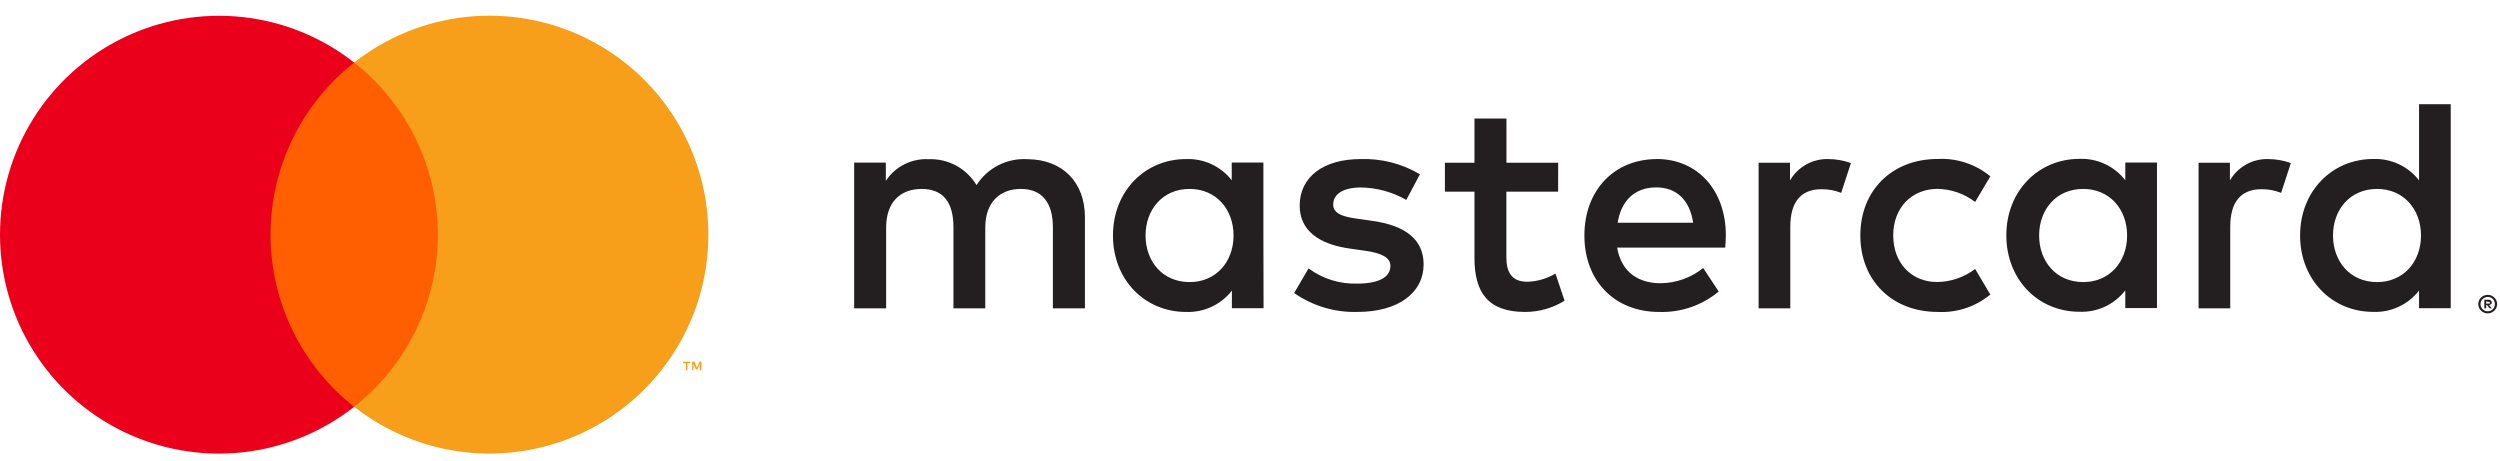 <?xml version="1.0" encoding="UTF-8"?> <svg xmlns="http://www.w3.org/2000/svg" width="103" height="19" viewBox="0 0 103 19" fill="none"><path d="M44.699 12.702V8.944C44.699 7.526 43.794 6.571 42.339 6.559C41.924 6.532 41.51 6.617 41.14 6.804C40.769 6.992 40.456 7.276 40.232 7.626C40.028 7.286 39.737 7.008 39.388 6.82C39.039 6.632 38.646 6.542 38.25 6.559C37.906 6.542 37.563 6.616 37.255 6.772C36.948 6.928 36.686 7.162 36.497 7.451V6.699H35.191V12.702H36.509V9.377C36.509 8.335 37.085 7.784 37.977 7.784C38.869 7.784 39.282 8.347 39.282 9.365V12.702H40.593V9.377C40.593 8.335 41.194 7.784 42.061 7.784C42.928 7.784 43.379 8.347 43.379 9.365V12.702H44.699ZM64.197 6.704H62.066V4.885H60.748V6.704H59.53V7.897H60.748V10.63C60.748 12.023 61.286 12.852 62.83 12.852C63.406 12.854 63.971 12.693 64.46 12.389L64.085 11.271C63.734 11.48 63.337 11.596 62.93 11.609C62.278 11.609 62.063 11.209 62.063 10.607V7.897H64.195L64.197 6.704ZM75.328 6.554C75.01 6.544 74.695 6.621 74.417 6.776C74.139 6.931 73.907 7.158 73.748 7.433V6.704H72.455V12.702H73.76V9.34C73.76 8.337 74.186 7.796 75.04 7.796C75.32 7.792 75.597 7.843 75.857 7.947L76.258 6.717C75.96 6.61 75.645 6.555 75.328 6.554ZM58.501 7.18C57.761 6.741 56.912 6.524 56.053 6.554C54.535 6.554 53.547 7.283 53.547 8.473C53.547 9.452 54.274 10.054 55.617 10.242L56.231 10.329C56.945 10.429 57.285 10.617 57.285 10.956C57.285 11.419 56.809 11.684 55.917 11.684C55.198 11.707 54.492 11.487 53.913 11.058L53.319 12.073C54.08 12.604 54.99 12.877 55.917 12.852C57.649 12.852 58.653 12.035 58.653 10.895C58.653 9.841 57.862 9.289 56.559 9.102L55.945 9.014C55.381 8.939 54.928 8.826 54.928 8.425C54.928 7.987 55.354 7.724 56.07 7.724C56.727 7.733 57.37 7.91 57.939 8.237L58.501 7.18ZM93.454 6.554C93.136 6.544 92.821 6.621 92.543 6.776C92.264 6.931 92.033 7.158 91.873 7.433V6.704H90.581V12.702H91.886V9.34C91.886 8.337 92.312 7.796 93.166 7.796C93.445 7.792 93.723 7.843 93.983 7.947L94.383 6.717C94.085 6.61 93.771 6.555 93.454 6.554ZM76.646 9.703C76.646 11.522 77.914 12.852 79.845 12.852C80.629 12.891 81.398 12.635 82.002 12.135L81.376 11.081C80.925 11.424 80.375 11.613 79.808 11.619C78.766 11.619 78.001 10.853 78.001 9.7C78.001 8.548 78.768 7.794 79.808 7.781C80.375 7.787 80.925 7.976 81.376 8.32L82.002 7.265C81.398 6.766 80.629 6.51 79.845 6.549C77.914 6.549 76.646 7.879 76.646 9.698V9.703ZM88.867 9.703V6.697H87.562V7.426C87.339 7.138 87.051 6.909 86.722 6.756C86.392 6.603 86.031 6.531 85.668 6.546C83.987 6.546 82.661 7.864 82.661 9.695C82.661 11.527 83.979 12.844 85.668 12.844C86.031 12.86 86.392 12.788 86.722 12.635C87.051 12.482 87.339 12.252 87.562 11.965V12.692H88.867V9.703ZM84.012 9.703C84.012 8.648 84.701 7.784 85.831 7.784C86.91 7.784 87.637 8.613 87.637 9.703C87.637 10.793 86.91 11.622 85.831 11.622C84.701 11.622 84.012 10.755 84.012 9.703ZM68.263 6.554C66.51 6.554 65.277 7.834 65.277 9.703C65.277 11.609 66.557 12.852 68.351 12.852C69.247 12.883 70.123 12.584 70.811 12.01L70.172 11.043C69.674 11.442 69.057 11.662 68.419 11.669C67.577 11.669 66.813 11.281 66.625 10.201H71.079C71.092 10.039 71.105 9.876 71.105 9.7C71.105 7.831 69.937 6.551 68.256 6.551L68.263 6.554ZM68.238 7.721C69.08 7.721 69.619 8.247 69.757 9.177H66.648C66.785 8.31 67.311 7.721 68.241 7.721H68.238ZM100.97 9.703V4.294H99.665V7.431C99.442 7.143 99.154 6.914 98.824 6.761C98.495 6.608 98.134 6.536 97.771 6.551C96.09 6.551 94.764 7.869 94.764 9.7C94.764 11.532 96.082 12.849 97.771 12.849C98.134 12.865 98.495 12.793 98.824 12.64C99.154 12.487 99.442 12.257 99.665 11.97V12.697H100.97V9.703ZM102.496 12.148C102.547 12.148 102.598 12.158 102.646 12.178C102.692 12.198 102.733 12.226 102.769 12.261C102.804 12.295 102.832 12.336 102.851 12.381C102.871 12.428 102.882 12.478 102.882 12.529C102.882 12.58 102.871 12.63 102.851 12.677C102.832 12.722 102.804 12.762 102.769 12.797C102.733 12.832 102.692 12.86 102.646 12.88C102.598 12.9 102.547 12.91 102.496 12.91C102.419 12.911 102.344 12.889 102.28 12.848C102.216 12.806 102.165 12.747 102.135 12.677C102.115 12.63 102.104 12.58 102.104 12.529C102.104 12.478 102.115 12.428 102.135 12.381C102.174 12.289 102.248 12.216 102.34 12.178C102.391 12.157 102.446 12.147 102.501 12.148H102.496ZM102.496 12.824C102.535 12.825 102.574 12.817 102.611 12.802C102.645 12.787 102.677 12.766 102.703 12.739C102.759 12.683 102.79 12.608 102.79 12.529C102.79 12.45 102.759 12.374 102.703 12.318C102.677 12.292 102.645 12.271 102.611 12.256C102.574 12.24 102.535 12.233 102.496 12.233C102.455 12.233 102.415 12.24 102.378 12.256C102.333 12.275 102.294 12.305 102.263 12.342C102.233 12.38 102.212 12.425 102.202 12.472C102.193 12.52 102.195 12.569 102.209 12.616C102.223 12.662 102.248 12.705 102.283 12.739C102.31 12.766 102.342 12.787 102.378 12.802C102.417 12.818 102.458 12.826 102.501 12.824H102.496ZM102.518 12.348C102.556 12.346 102.593 12.356 102.623 12.379C102.636 12.388 102.645 12.401 102.652 12.415C102.659 12.43 102.662 12.445 102.661 12.461C102.661 12.475 102.659 12.488 102.654 12.501C102.649 12.513 102.641 12.524 102.631 12.534C102.608 12.554 102.579 12.566 102.548 12.569L102.663 12.702H102.573L102.465 12.569H102.43V12.702H102.355V12.351L102.518 12.348ZM102.43 12.414V12.509H102.518C102.534 12.513 102.55 12.513 102.566 12.509C102.571 12.505 102.576 12.5 102.579 12.493C102.582 12.487 102.584 12.48 102.583 12.474C102.584 12.467 102.582 12.46 102.579 12.454C102.576 12.448 102.571 12.442 102.566 12.439C102.55 12.434 102.534 12.434 102.518 12.439L102.43 12.414ZM96.12 9.703C96.12 8.648 96.809 7.784 97.938 7.784C99.018 7.784 99.745 8.613 99.745 9.703C99.745 10.793 99.018 11.622 97.938 11.622C96.809 11.622 96.12 10.755 96.12 9.703ZM52.052 9.703V6.697H50.747V7.426C50.524 7.141 50.237 6.913 49.909 6.762C49.581 6.61 49.221 6.539 48.86 6.554C47.179 6.554 45.854 7.871 45.854 9.703C45.854 11.534 47.172 12.852 48.86 12.852C49.223 12.867 49.584 12.795 49.914 12.642C50.243 12.489 50.532 12.26 50.754 11.973V12.699H52.059L52.052 9.703ZM47.197 9.703C47.197 8.648 47.886 7.784 49.016 7.784C50.095 7.784 50.822 8.613 50.822 9.703C50.822 10.793 50.095 11.622 49.016 11.622C47.886 11.622 47.197 10.758 47.197 9.703Z" fill="#231F20"></path><path d="M18.536 2.573H10.645V16.756H18.536V2.573Z" fill="#FF5F00"></path><path d="M11.147 9.668C11.146 8.302 11.456 6.955 12.052 5.726C12.649 4.498 13.518 3.421 14.592 2.578C13.261 1.533 11.664 0.882 9.981 0.702C8.298 0.521 6.599 0.818 5.077 1.558C3.555 2.297 2.272 3.45 1.374 4.885C0.476 6.319 0 7.977 0 9.669C0 11.362 0.476 13.02 1.374 14.454C2.272 15.889 3.555 17.042 5.077 17.781C6.599 18.521 8.298 18.817 9.981 18.637C11.664 18.456 13.261 17.806 14.592 16.761C13.517 15.917 12.649 14.84 12.052 13.611C11.455 12.383 11.146 11.034 11.147 9.668Z" fill="#EB001B"></path><path d="M29.185 9.668C29.185 11.361 28.709 13.019 27.811 14.453C26.913 15.888 25.63 17.041 24.107 17.78C22.585 18.52 20.886 18.816 19.203 18.635C17.52 18.455 15.922 17.804 14.592 16.758C15.666 15.914 16.534 14.838 17.131 13.609C17.728 12.381 18.038 11.033 18.038 9.667C18.038 8.301 17.728 6.953 17.131 5.725C16.534 4.497 15.666 3.42 14.592 2.576C15.922 1.53 17.52 0.879 19.203 0.698C20.886 0.518 22.586 0.814 24.108 1.554C25.631 2.294 26.914 3.447 27.812 4.882C28.71 6.317 29.185 7.976 29.185 9.668Z" fill="#F79E1B"></path><path d="M28.318 15.253V14.962H28.436V14.904H28.143V14.964H28.26V15.255L28.318 15.253ZM28.897 15.253V14.902H28.819L28.714 15.152L28.609 14.902H28.516V15.253H28.569V14.989L28.666 15.217H28.734L28.831 14.989V15.255L28.897 15.253Z" fill="#F79E1B"></path></svg> 